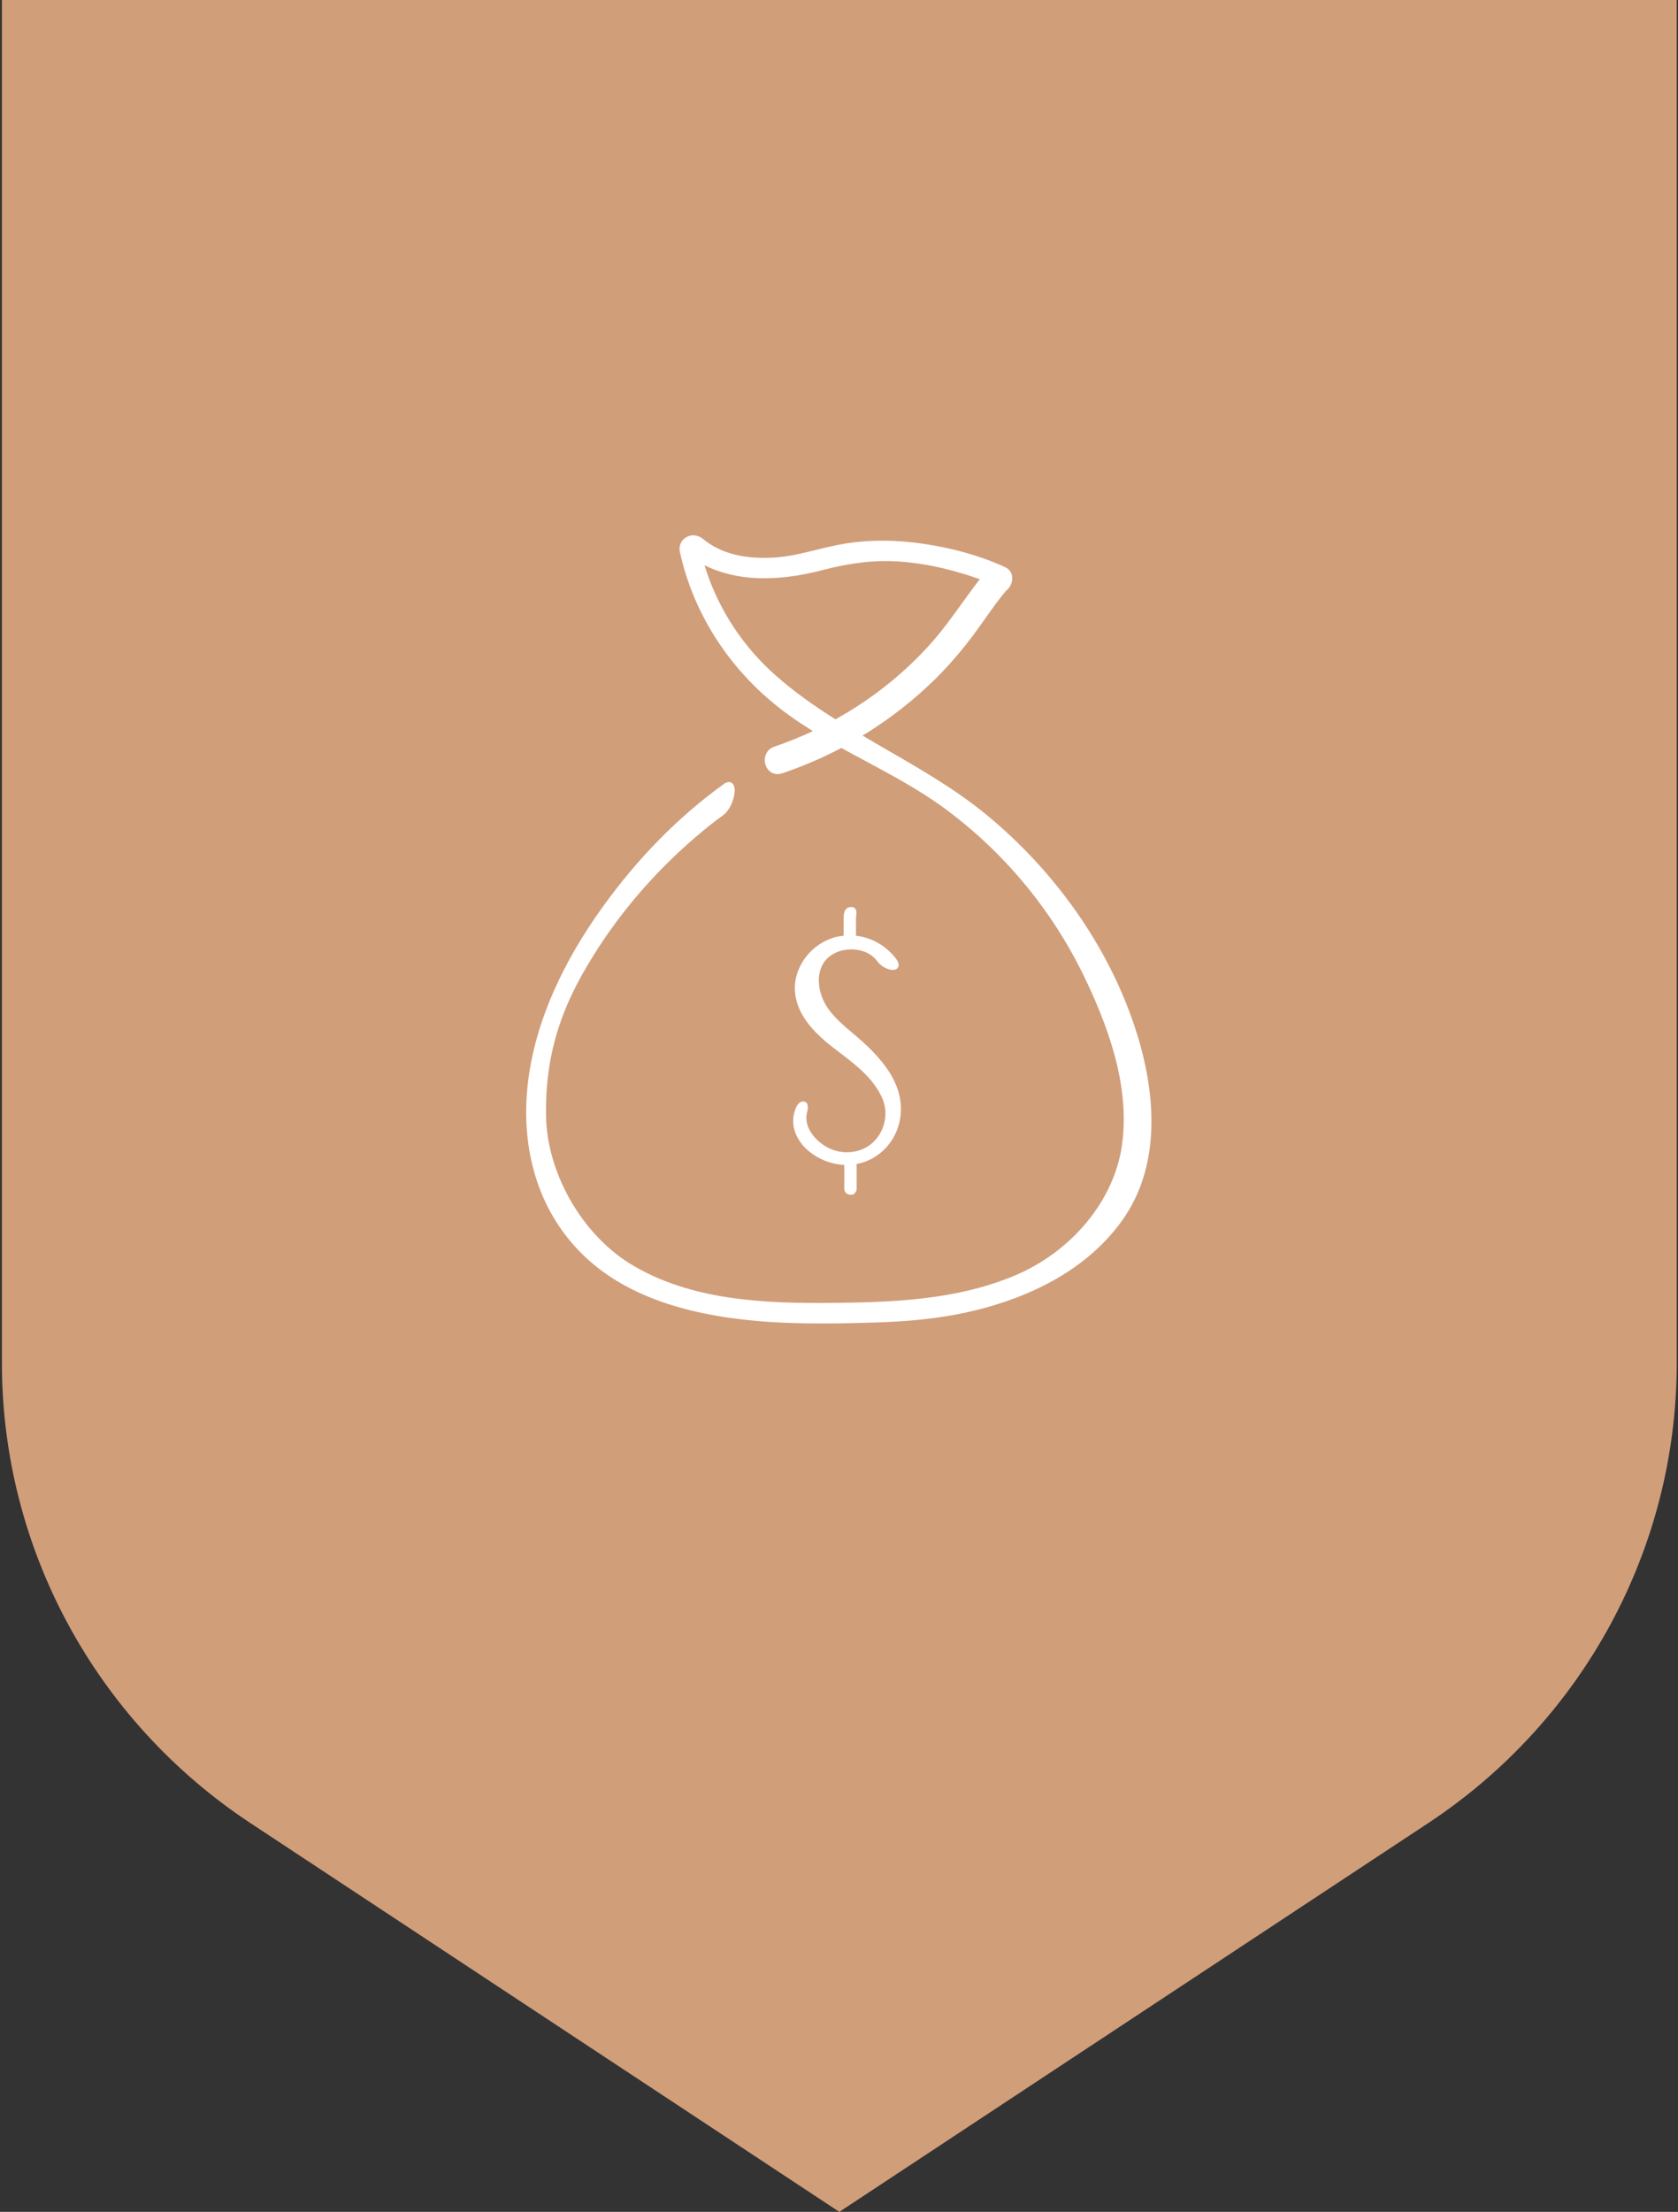 <?xml version="1.0" encoding="UTF-8"?> <svg xmlns="http://www.w3.org/2000/svg" width="759" height="1000" viewBox="0 0 759 1000" fill="none"><rect x="0" y="0" width="759" height="1000" fill="#333333" stroke="none"/><g clip-path="url(#clip0_108_138)"><path d="M0.87 0H758.422V616.301C758.422 699.87 716.227 777.907 645.976 824.26L379.646 1000L113.316 824.26C43.066 777.907 0.87 699.87 0.87 616.301V0Z" fill="#D19E7A"></path><path d="M514.279 467.452C503.079 431.252 479.779 396.753 448.479 370.253C433.779 357.753 416.879 348.053 400.579 338.653C397.079 336.653 393.679 334.653 390.179 332.553C402.379 325.153 413.579 316.352 423.579 306.452C430.779 299.252 437.479 291.252 443.979 281.952C446.279 278.752 448.479 275.553 450.879 272.353L451.079 272.153C451.979 270.953 452.779 269.853 453.679 268.753C453.779 268.553 453.979 268.453 454.079 268.253C454.379 267.953 454.779 267.553 454.979 267.153C456.379 266.153 457.279 264.553 457.679 263.053C458.379 260.153 457.179 257.552 454.679 256.452C454.179 256.252 453.579 255.953 452.979 255.653C442.479 251.053 430.579 247.753 417.679 245.853C405.279 244.053 393.879 243.953 382.979 245.653C378.379 246.353 373.779 247.453 369.379 248.553C363.279 250.053 356.979 251.653 350.479 252.053C336.679 252.953 325.779 250.153 317.979 243.653C315.679 241.753 312.679 241.452 310.279 242.952C307.979 244.352 306.879 246.953 307.579 249.753C313.979 278.753 331.379 304.853 356.479 323.053C360.079 325.653 363.879 328.153 367.679 330.553C362.079 333.153 356.179 335.553 350.279 337.553C346.379 338.853 345.279 342.853 346.279 345.853C347.179 348.553 349.879 350.853 353.679 349.653C362.979 346.553 371.979 342.653 380.579 338.153C384.179 340.153 387.879 342.153 391.479 344.053C402.979 350.253 414.779 356.553 425.579 364.253C452.679 383.753 474.879 409.953 489.779 440.253C504.979 471.253 510.579 495.853 507.479 517.853C503.879 542.953 484.579 566.152 458.379 576.952C432.379 587.652 404.779 588.752 376.479 589.052C346.479 589.352 312.179 588.153 284.879 571.253C262.979 557.653 247.379 530.152 246.979 504.452C246.579 479.852 252.279 459.053 265.479 436.853C278.279 415.053 294.779 395.552 314.379 378.652C318.579 375.052 322.779 371.653 326.979 368.653C330.679 365.953 332.579 359.853 332.279 356.653C332.079 354.853 331.279 354.053 330.679 353.753C329.679 353.353 328.579 353.553 327.279 354.553C306.879 369.253 288.379 388.053 272.379 410.353C254.379 435.453 243.279 460.453 239.479 484.553C234.879 513.453 241.079 540.252 257.079 560.052C274.279 581.452 301.979 593.553 341.679 597.153C351.679 598.053 361.579 598.353 371.579 598.353C381.579 598.353 386.679 598.152 394.279 597.952C410.979 597.552 424.479 596.052 436.679 593.452C458.979 588.652 489.279 577.453 507.679 551.653C526.479 525.153 521.679 491.352 514.379 467.652L514.279 467.452ZM377.979 325.253C368.279 319.153 358.879 312.552 350.379 304.952C338.979 294.752 329.879 282.453 323.479 268.353C321.679 264.353 320.079 260.153 318.679 255.553C332.679 262.553 350.579 263.353 371.979 257.753C385.079 254.353 395.779 253.153 406.479 253.853C415.579 254.453 425.279 256.253 435.179 259.253C437.979 260.053 440.579 260.953 443.179 261.853C440.779 264.953 438.579 268.053 436.579 270.753C430.579 279.053 425.579 286.053 419.479 292.653C407.479 305.653 393.379 316.653 377.979 325.153V325.253Z" fill="white"></path><path d="M365.179 499.053C364.879 498.553 364.379 498.153 363.779 498.053C362.579 497.753 361.279 498.453 360.479 499.953C358.479 503.553 358.179 508.253 359.879 512.453C361.379 516.153 364.079 519.453 367.879 521.953C372.079 524.853 376.979 526.453 381.879 526.653V537.453C381.879 538.953 383.079 540.153 384.679 540.153C386.279 540.153 386.079 539.953 386.579 539.453C387.179 538.953 387.479 538.253 387.479 537.453V526.753C387.479 526.553 387.479 526.453 387.479 526.253C396.779 524.553 404.279 517.353 406.679 507.953C410.979 490.853 397.879 477.253 385.979 467.353C381.479 463.553 377.479 460.153 374.479 455.853C370.679 450.353 369.379 443.453 371.179 438.153C372.479 434.253 375.479 431.453 379.679 430.053C385.079 428.353 392.779 429.053 396.879 434.653C399.079 437.653 403.679 439.453 405.679 437.953C406.079 437.653 407.379 436.453 405.579 433.853C401.079 427.653 394.279 423.853 387.179 423.053V415.753C387.179 415.253 387.179 414.753 387.279 414.253C387.379 412.953 387.579 411.553 386.779 410.753C386.279 410.253 385.679 410.053 384.879 410.053C381.579 410.253 381.579 413.653 381.579 415.753V423.053C379.779 423.253 377.979 423.553 376.279 424.153C365.579 427.853 358.379 438.653 359.679 449.253C360.979 460.053 369.579 467.953 376.879 473.653C377.879 474.353 378.779 475.153 379.779 475.853C387.479 481.753 394.779 487.353 398.879 496.053C402.279 503.253 400.179 512.253 393.979 517.253C388.779 521.453 380.979 522.153 374.679 518.953C368.579 515.853 363.279 509.253 365.079 502.753C365.579 501.053 365.479 499.853 365.079 498.953L365.179 499.053Z" fill="white"></path></g><defs><clipPath id="clip0_108_138"><rect width="757.553" height="1000" fill="white" transform="translate(0.87)"></rect></clipPath></defs></svg> 